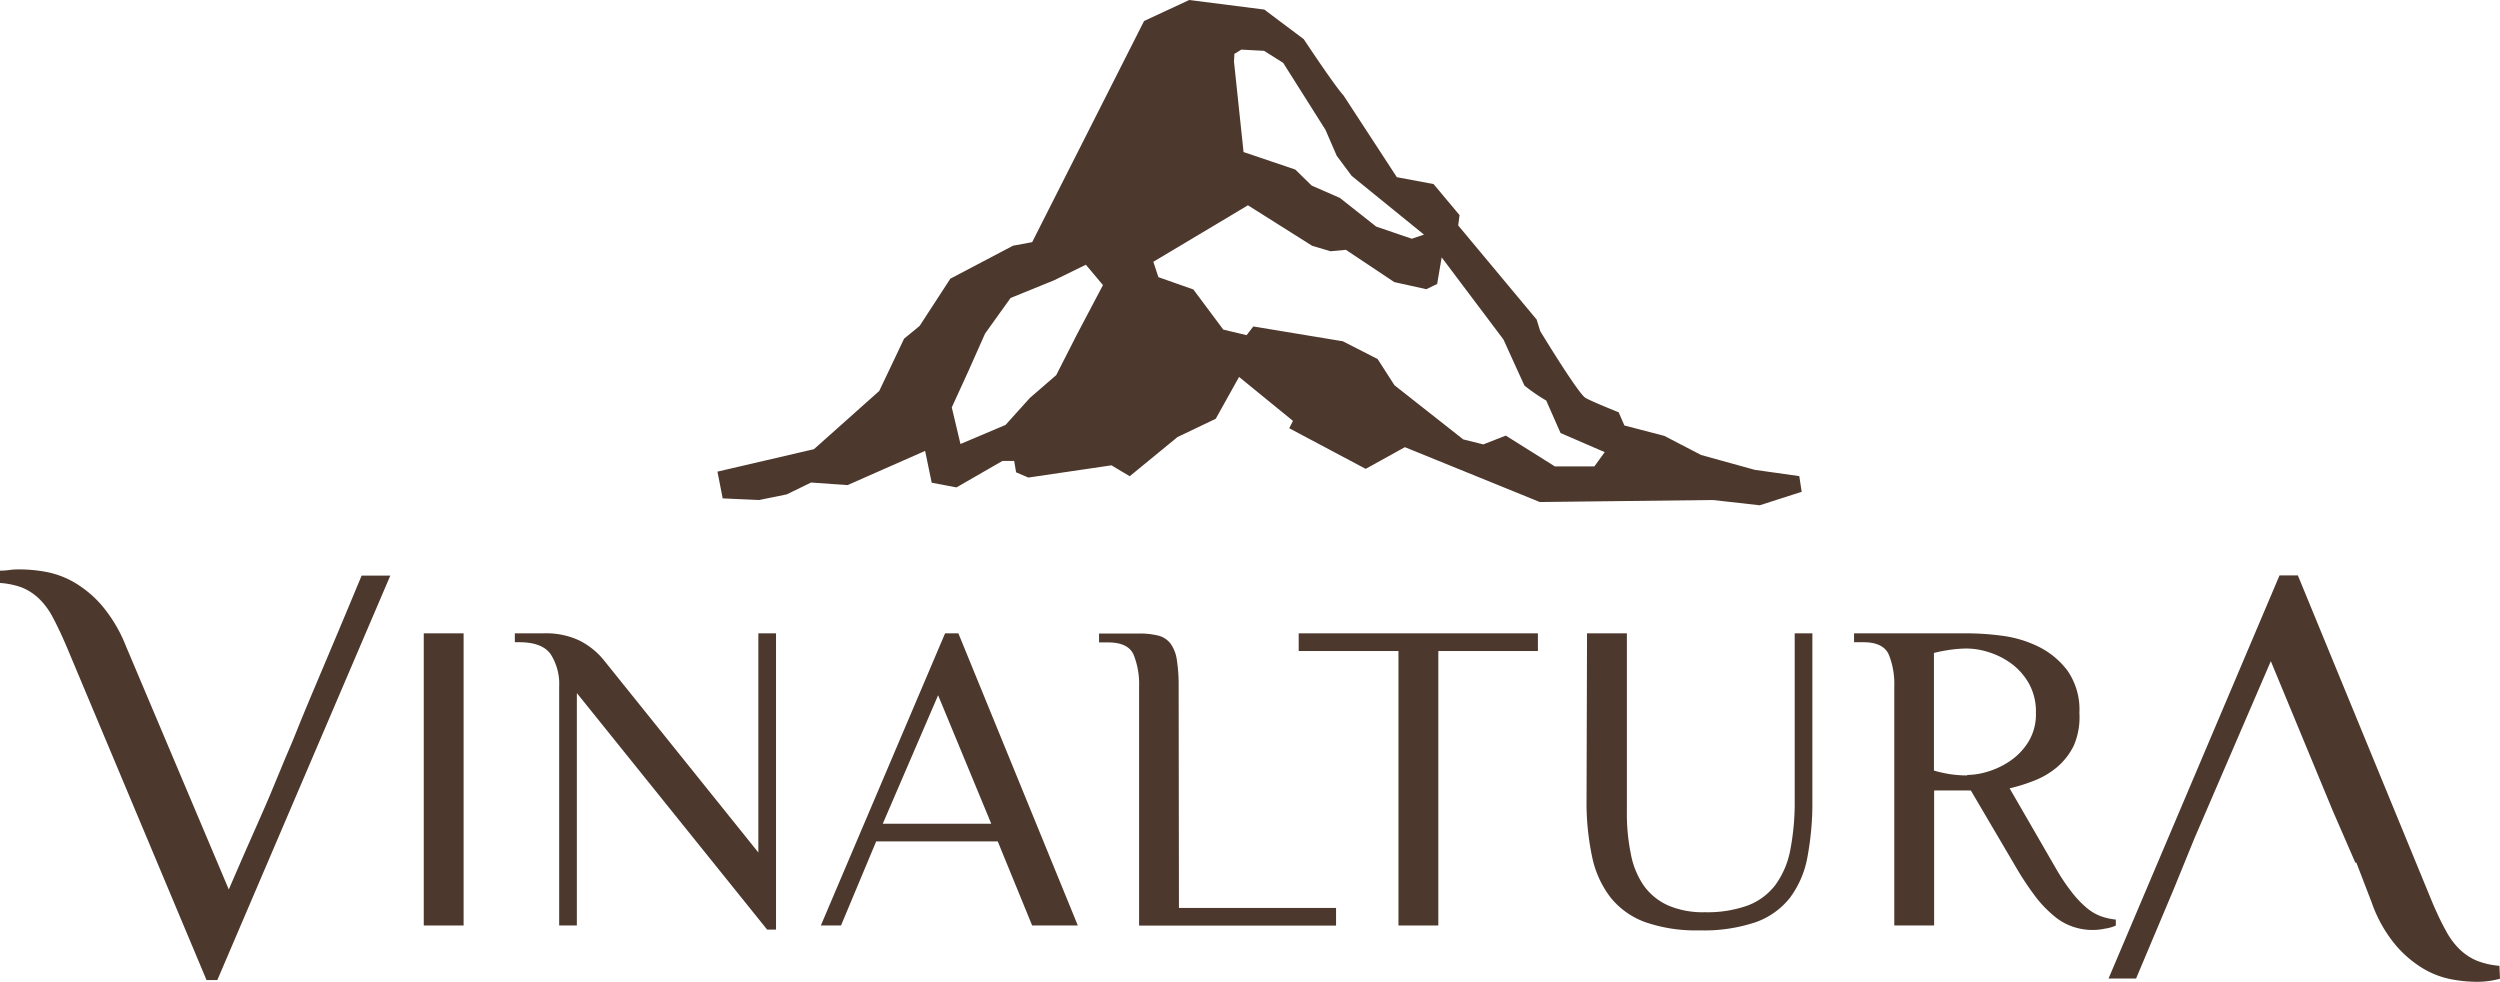 <svg xmlns="http://www.w3.org/2000/svg" viewBox="0 0 261.59 102.73"><defs><style>.cls-1{fill:#4c382d;fill-rule:evenodd;}</style></defs><title>logo_cafe</title><g id="Capa_2" data-name="Capa 2"><g id="Capa_1-2" data-name="Capa 1"><path class="cls-1" d="M188.27,49.82l-4.67-.66L178,47.61l-3.85-2-4.18-1.09-.6-1.38s-2.69-1.07-3.46-1.5-4.75-7-4.75-7l-.37-1.2-8.21-9.85.14-1.08L150,19.26l-3.84-.72L140.59,10c-1-1.1-4.17-5.9-4.17-5.9L132.29,1l-7.86-1-4.72,2.2L108,25.34l-2,.37-6.56,3.45-3.21,4.94-1.63,1.34L92,40.91,85.17,47l-10.1,2.35.55,2.8,3.81.17,2.89-.59,2.55-1.24,3.81.27,8.12-3.58.69,3.33,2.59.49,4.81-2.77,1.23,0,.2,1.19,1.28.55,8.7-1.28,1.91,1.14,5-4.1,4-1.91,2.44-4.38,5.64,4.6-.39.77,8,4.25L147,46.79l14.12,5.74,18.1-.21,4.91.55,4.39-1.41ZM112.71,34.95l-2.19,4.3-2.76,2.39-2.54,2.82-4.72,2-.91-3.83,1.77-3.87,1.71-3.85,2.67-3.73,4.55-1.85,3.33-1.63,1.79,2.13ZM129.16,5.64l.73-.45,2.38.13,2,1.26,4.42,7,1.18,2.72,1.56,2.1L149,24.55l-1.28.43L144,23.71l-3.8-3-2.95-1.29-1.72-1.68-5.41-1.83-1-9.46Zm-8.48,21.75c4.39-2.61,9.9-5.91,9.9-5.91l6.72,4.24,1.92.57,1.61-.15,5.07,3.38,3.35.74,1.13-.55.47-2.78,6.47,8.6s2.06,4.55,2.2,4.82a18.49,18.49,0,0,0,2.27,1.56l1.5,3.4,4.62,2-1.08,1.49-4.14,0-5.13-3.22-2.35.92-2.1-.52-7.2-5.67-1.76-2.74-3.64-1.86-9.37-1.55-.7.91L128,34.49l-3.13-4.2L121.21,29Z"/><path class="cls-1" d="M23.94,93.07q1.58-3.66,2.62-6t1.71-3.92l1.1-2.65q.44-1.08.89-2.12t.95-2.31q.51-1.26,1.36-3.29l2.11-5q1.27-3,3.16-7.55h3L22.74,102.55H21.61L6.95,67.61q-.76-1.77-1.42-3a7.54,7.54,0,0,0-1.48-2,5.71,5.71,0,0,0-1.77-1.14A8.27,8.27,0,0,0,0,61V59.71c.17,0,.49,0,1-.07s.88-.06,1.17-.06a15.43,15.43,0,0,1,2.59.25,9.32,9.32,0,0,1,2.94,1.07,11.48,11.48,0,0,1,2.91,2.4,15.18,15.18,0,0,1,2.56,4.29Z"/><polygon class="cls-1" points="44.34 66.27 48.51 66.27 48.51 91.28 48.51 96.84 44.34 96.84 44.34 91.28 44.34 66.27"/><path class="cls-1" d="M58.51,71.83a5.78,5.78,0,0,0-.88-3.36q-.88-1.27-3.29-1.27h-.47v-.93h3a8.19,8.19,0,0,1,3.73.74,7.81,7.81,0,0,1,2.53,2L79.35,89.2V66.27h1.85v31h-.93L60.36,72.52V96.84H58.51Z"/><path class="cls-1" d="M92.37,86.19h11.35L98.16,72.75ZM108,96.84l-3.6-8.8H91.68L88,96.84H85.89l13-30.57h1.39l12.5,30.57Z"/><path class="cls-1" d="M123.36,95H139.8v1.85H119.19v-25a8.19,8.19,0,0,0-.58-3.36q-.58-1.27-2.66-1.27H115v-.93h4.17a8.19,8.19,0,0,1,2,.21,2.34,2.34,0,0,1,1.3.83,3.81,3.81,0,0,1,.67,1.72,17.34,17.34,0,0,1,.19,2.8Z"/><polygon class="cls-1" points="160.92 66.27 160.92 68.12 150.5 68.12 150.5 96.84 146.33 96.84 146.33 68.12 135.89 68.12 135.89 66.27 160.92 66.27"/><path class="cls-1" d="M166.06,66.27h4.17V85a20.91,20.91,0,0,0,.42,4.38A8.59,8.59,0,0,0,172,92.67a6.32,6.32,0,0,0,2.52,2.06,9.18,9.18,0,0,0,3.87.72,12.44,12.44,0,0,0,4.45-.69,6.56,6.56,0,0,0,2.92-2.15,9.07,9.07,0,0,0,1.57-3.68,26.35,26.35,0,0,0,.46-5.28V66.27h1.85V83.64a30.92,30.92,0,0,1-.51,6,10.12,10.12,0,0,1-1.83,4.29,7.94,7.94,0,0,1-3.61,2.57,17,17,0,0,1-5.86.85,16.18,16.18,0,0,1-5.65-.85,8.27,8.27,0,0,1-3.64-2.57,10.42,10.42,0,0,1-1.95-4.29,27.34,27.34,0,0,1-.58-6Z"/><path class="cls-1" d="M206.22,82.71h-3.84V96.84h-4.17v-25a8.19,8.19,0,0,0-.58-3.36q-.58-1.28-2.66-1.28H194v-.93h12a28.22,28.22,0,0,1,3.47.25,12.12,12.12,0,0,1,3.8,1.13,8.48,8.48,0,0,1,3.06,2.52,7.14,7.14,0,0,1,1.25,4.43A7.49,7.49,0,0,1,217,78a7,7,0,0,1-1.78,2.29,8.57,8.57,0,0,1-2.41,1.41,18.85,18.85,0,0,1-2.53.79l4.86,8.41a20.91,20.91,0,0,0,1.64,2.45,10.73,10.73,0,0,0,1.51,1.6,5.12,5.12,0,0,0,1.48.9,6.57,6.57,0,0,0,1.62.37v.63a4.37,4.37,0,0,1-1.13.32,6.29,6.29,0,0,1-3.29-.18,6,6,0,0,1-2-1.11,12.33,12.33,0,0,1-2-2.08,31.85,31.85,0,0,1-2.11-3.2Zm-.37-1.62a7.68,7.68,0,0,0,2.2-.37,8.36,8.36,0,0,0,2.34-1.14,6.66,6.66,0,0,0,1.88-2,5.55,5.55,0,0,0,.76-3,6,6,0,0,0-.76-3.11,6.69,6.69,0,0,0-1.87-2.08,8.1,8.1,0,0,0-2.34-1.16,7.75,7.75,0,0,0-2.2-.37A12.63,12.63,0,0,0,204,68a15.41,15.41,0,0,0-1.64.32V80.63A14.46,14.46,0,0,0,204,81a12.76,12.76,0,0,0,1.83.14"/><path class="cls-1" d="M261.59,102.41a9,9,0,0,1-2.56.32,14.61,14.61,0,0,1-2.53-.26,9.13,9.13,0,0,1-2.94-1.12,11.67,11.67,0,0,1-2.94-2.52,14.34,14.34,0,0,1-2.46-4.41l-1.6-4.16h-.11l-2.36-5.43-6.48-15.65-7.06,16.38v0l-.92,2.13h0l-2.21,5.42-3.91,9.28h-2.88l17.89-42.18h1.92l14.06,34.19q.76,1.79,1.44,3a7.65,7.65,0,0,0,1.5,2,5.86,5.86,0,0,0,1.79,1.15,8.37,8.37,0,0,0,2.3.51Z"/></g></g></svg>
